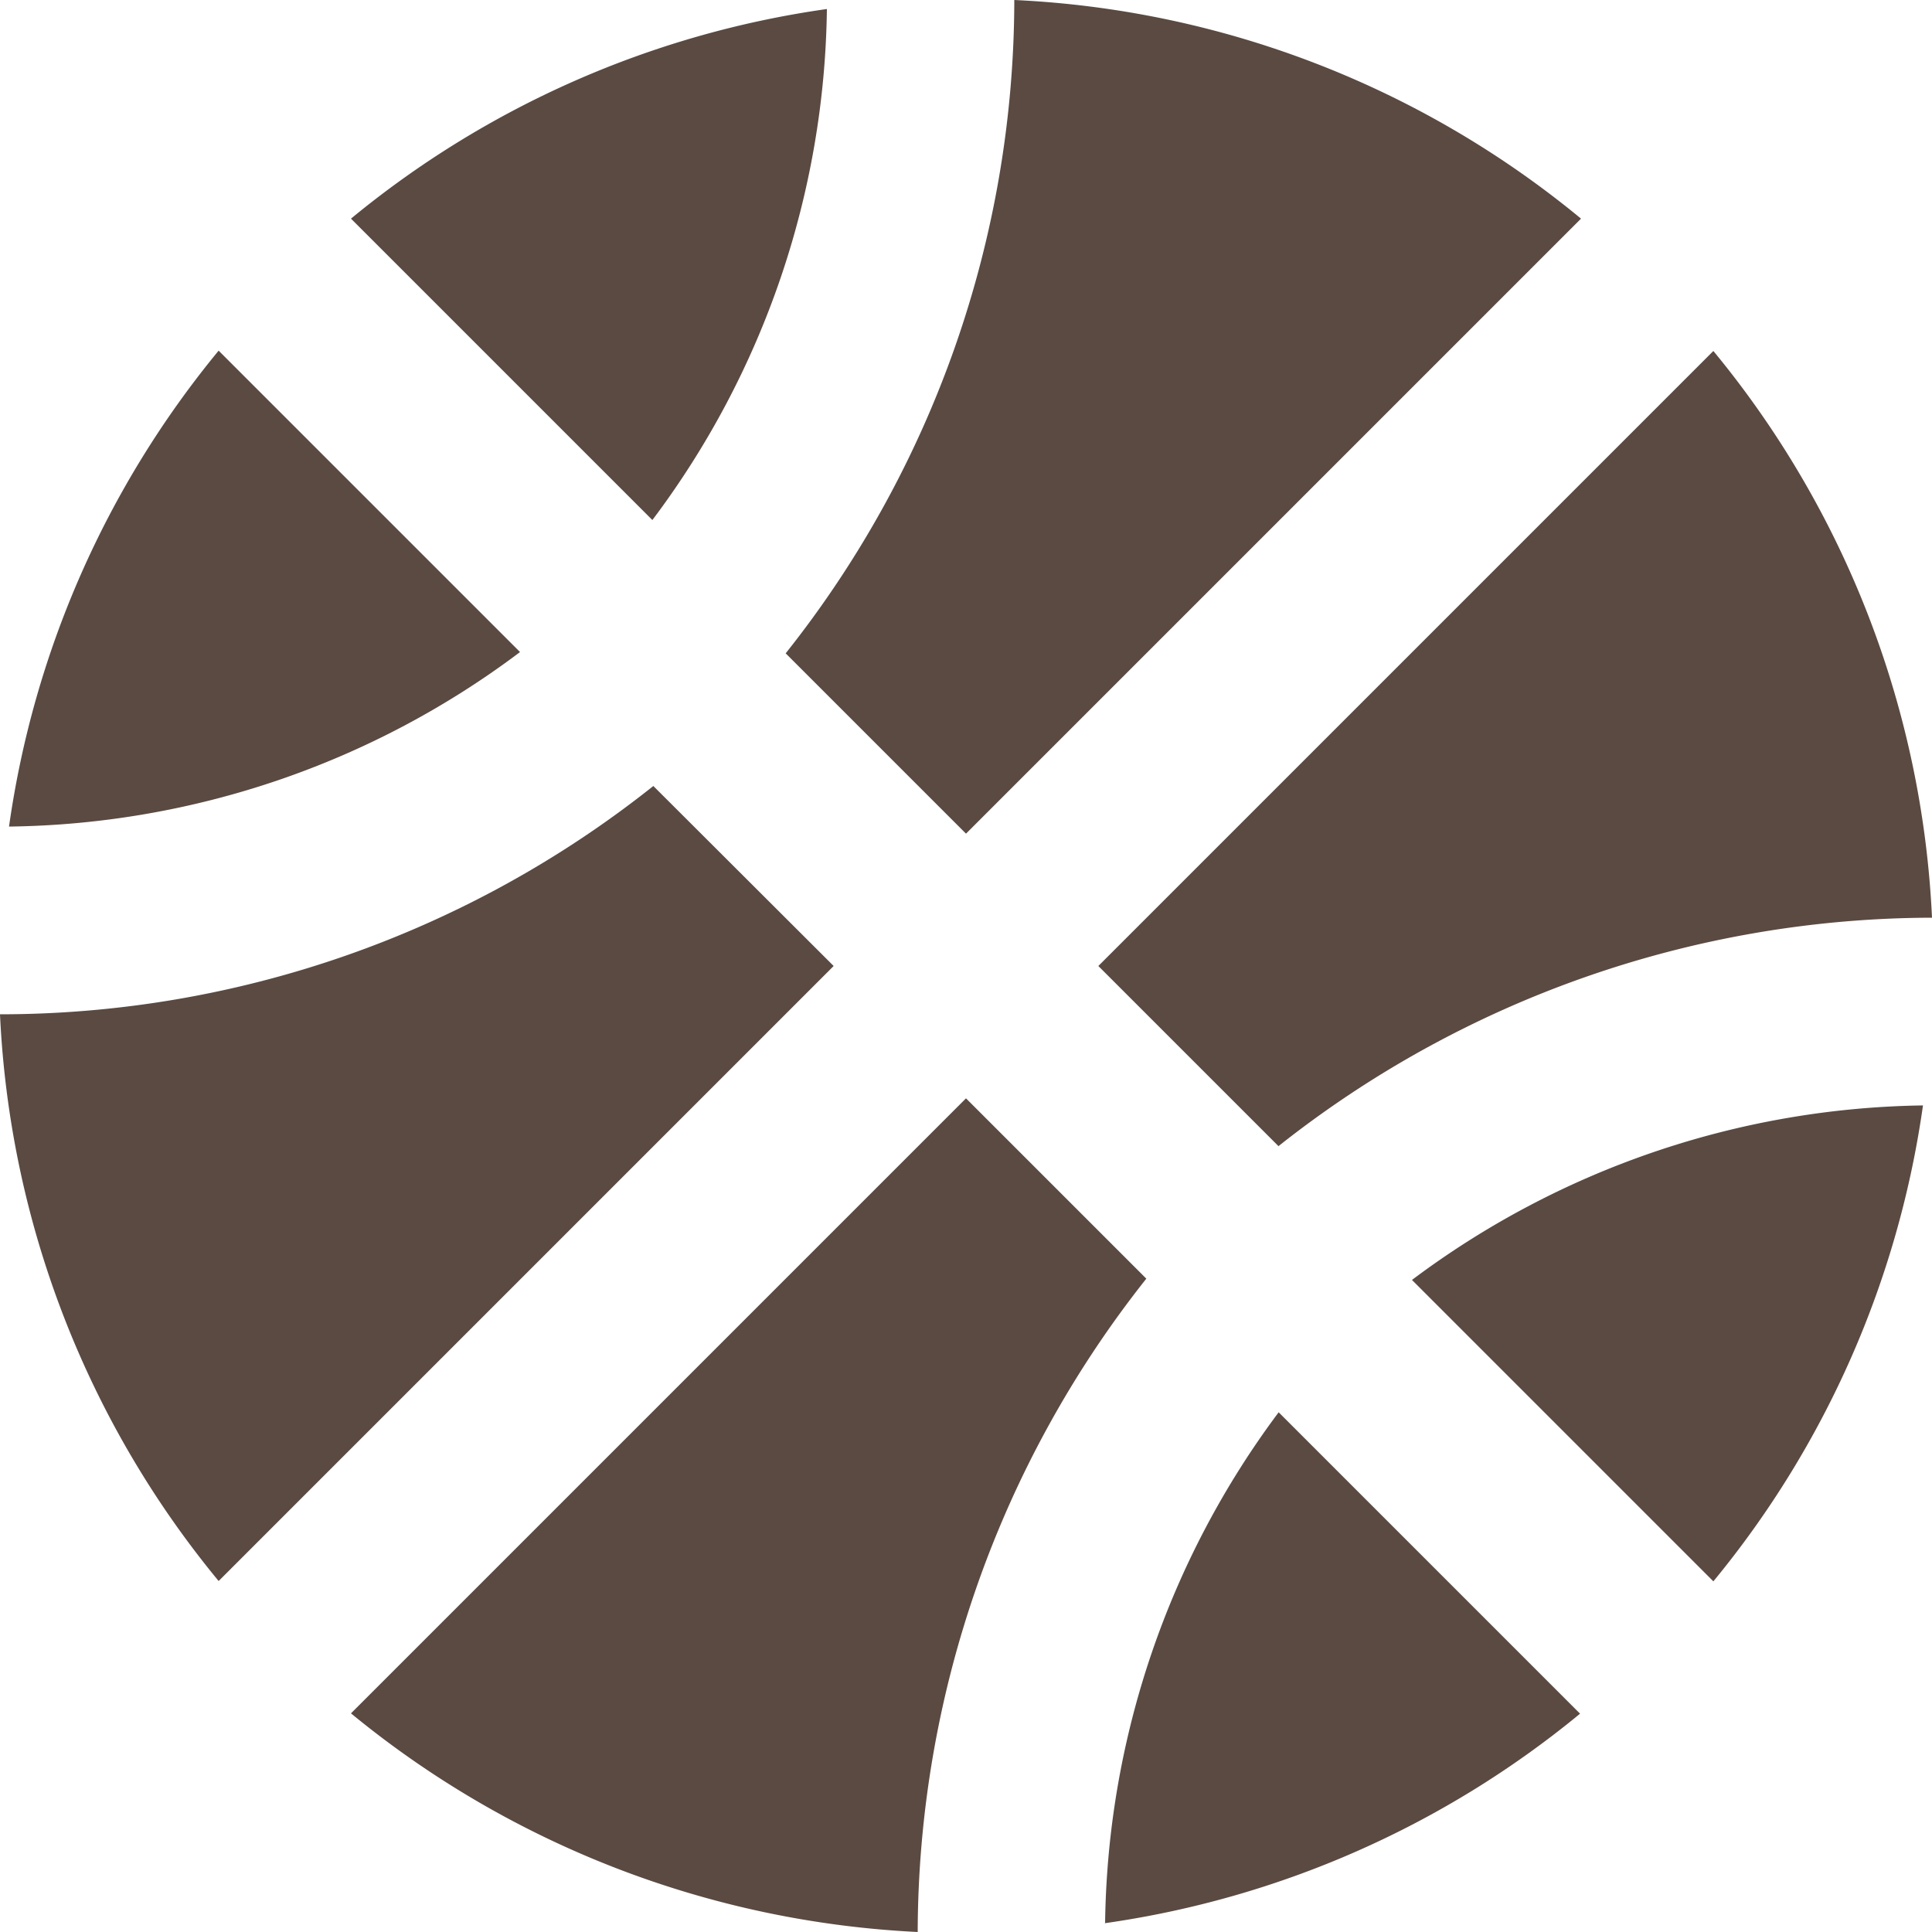 <svg xmlns="http://www.w3.org/2000/svg" viewBox="0 0 60 60"><title>ball</title><g id="Layer_2" data-name="Layer 2"><g id="Layer_1-2" data-name="Layer 1"><path d="M475.68,250.28a29.8,29.8,0,0,0-14.78,6.51l9.36,9.36A26.93,26.93,0,0,0,475.68,250.28ZM480,275.89l19.1-19.1A29.81,29.81,0,0,0,481.5,250a32.66,32.66,0,0,1-7.1,20.29Zm-23.21-15a29.8,29.8,0,0,0-6.51,14.78,26.93,26.93,0,0,0,15.87-5.42Zm32.92,24.7A32.78,32.78,0,0,1,510,278.5a29.81,29.81,0,0,0-6.79-17.6L484.11,280l5.6,5.6ZM480,284.11l-19.1,19.1A30,30,0,0,0,478.5,310a32.78,32.78,0,0,1,7.1-20.29Zm23.21,15a29.8,29.8,0,0,0,6.51-14.78,27.06,27.06,0,0,0-15.87,5.42Zm-32.92-24.7A32.6,32.6,0,0,1,450,281.5a29.81,29.81,0,0,0,6.79,17.6l19.1-19.1Zm14,35.32a29.8,29.8,0,0,0,14.78-6.51l-9.36-9.36A27.06,27.06,0,0,0,484.32,309.72Z" transform="translate(-450 -250)" fill="#5a4a42"/></g></g></svg>